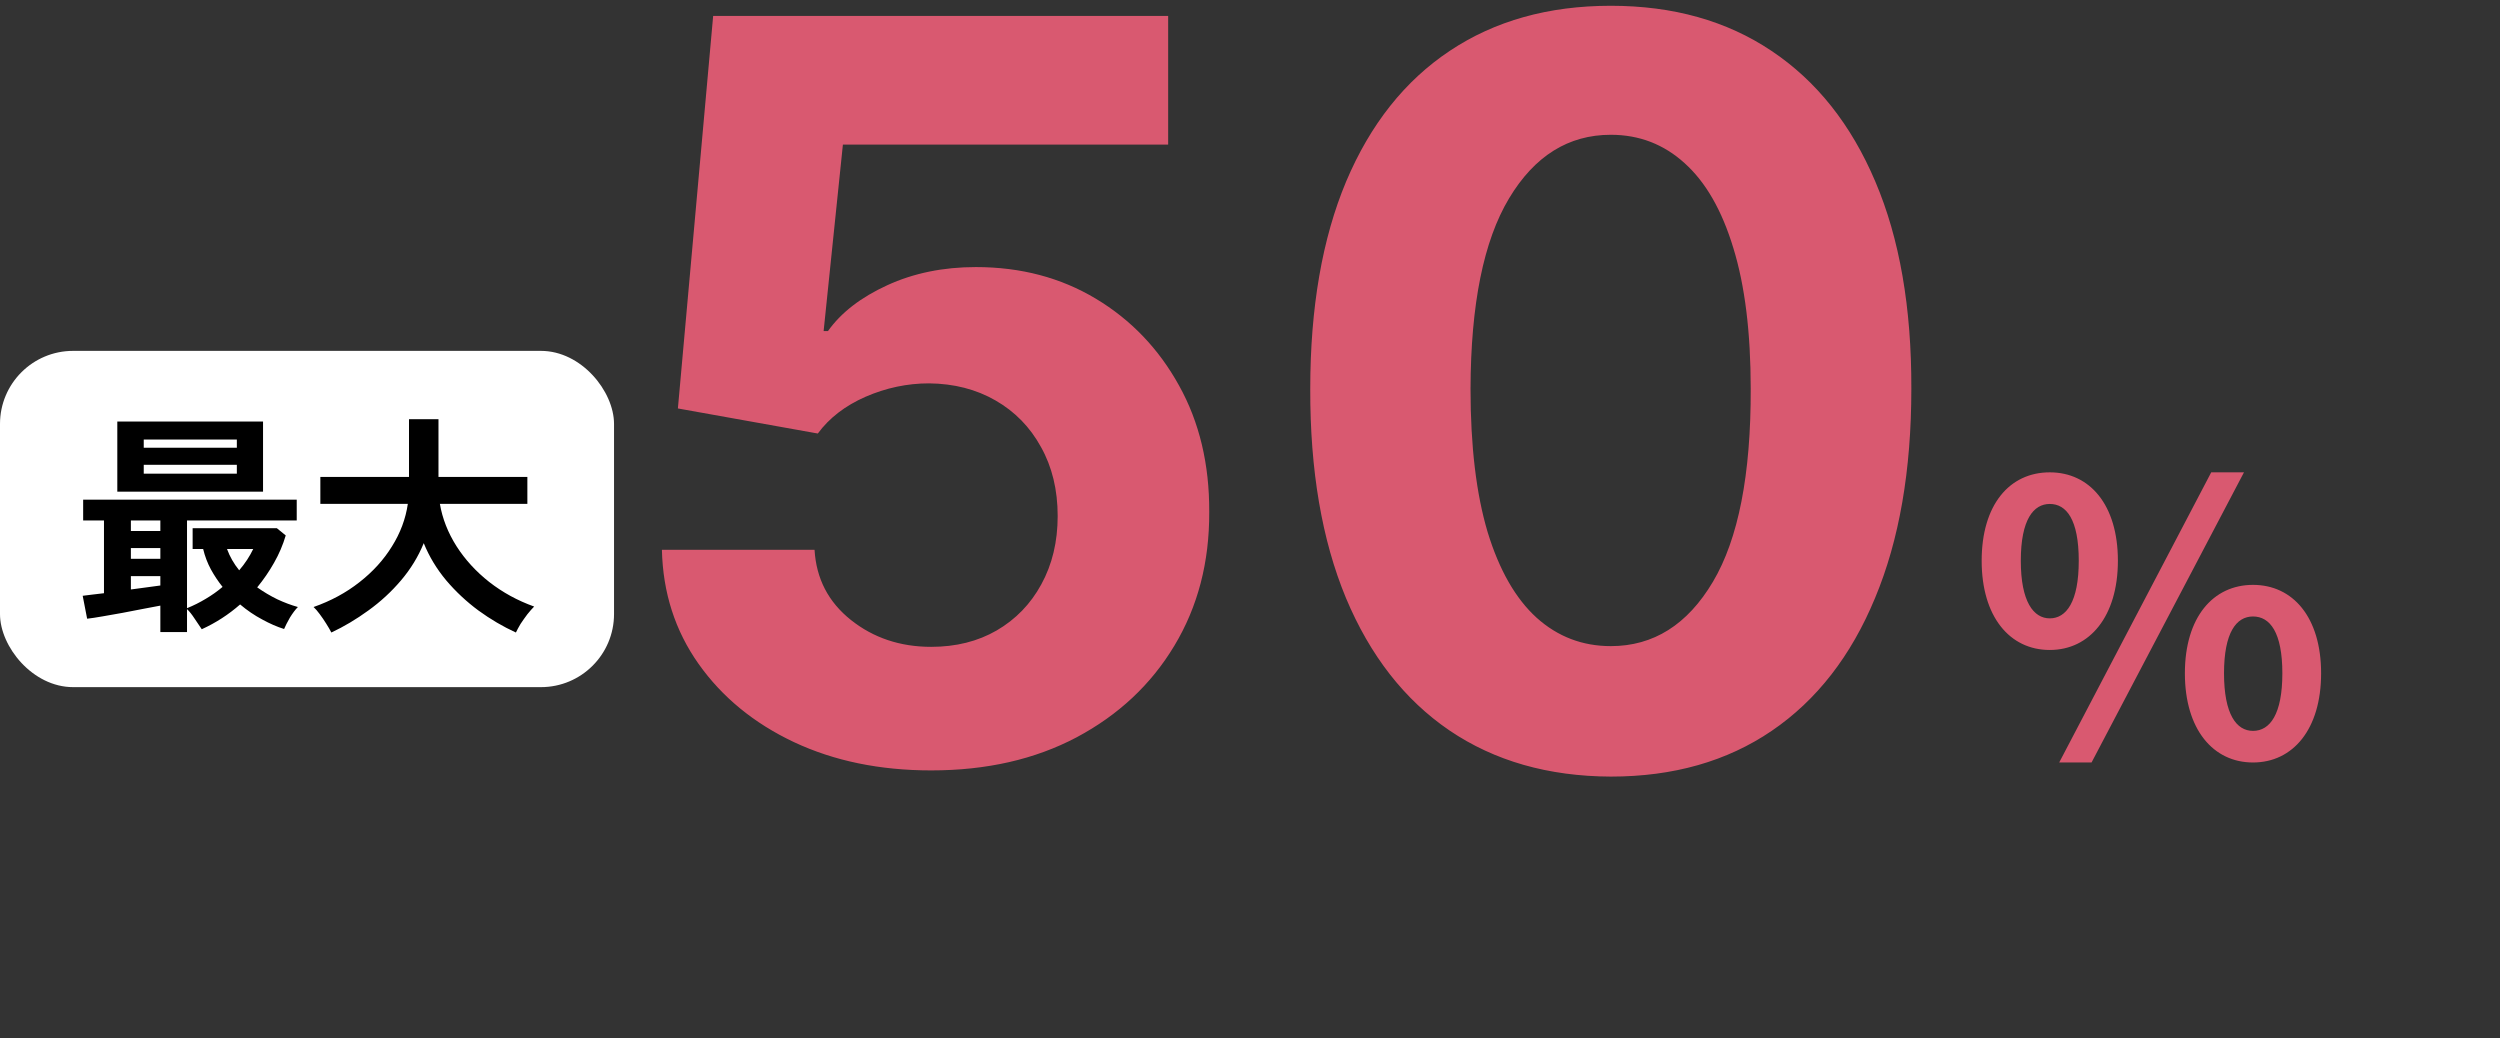 <svg width="171" height="71" viewBox="0 0 171 71" fill="none" xmlns="http://www.w3.org/2000/svg">
<rect x="0" y="0" width="171" height="71" fill="#333333" stroke="none"/>
<path d="M63.694 52.696C60.181 52.696 57.049 52.05 54.298 50.757C51.564 49.465 49.393 47.683 47.785 45.413C46.178 43.142 45.341 40.541 45.275 37.607H55.715C55.831 39.579 56.66 41.178 58.201 42.405C59.742 43.631 61.573 44.244 63.694 44.244C65.385 44.244 66.876 43.871 68.169 43.126C69.478 42.363 70.497 41.311 71.226 39.969C71.972 38.61 72.345 37.052 72.345 35.295C72.345 33.506 71.964 31.931 71.201 30.572C70.456 29.213 69.42 28.153 68.094 27.391C66.769 26.628 65.252 26.239 63.545 26.222C62.054 26.222 60.604 26.529 59.195 27.142C57.803 27.755 56.718 28.592 55.939 29.653L46.368 27.938L48.78 1.091H79.902V9.891H57.654L56.336 22.643H56.635C57.53 21.383 58.88 20.339 60.687 19.511C62.493 18.682 64.515 18.268 66.752 18.268C69.818 18.268 72.552 18.989 74.955 20.43C77.358 21.872 79.255 23.852 80.647 26.371C82.04 28.874 82.727 31.757 82.711 35.022C82.727 38.452 81.932 41.502 80.324 44.17C78.733 46.821 76.504 48.909 73.638 50.434C70.787 51.942 67.473 52.696 63.694 52.696ZM110.179 53.119C105.903 53.102 102.224 52.05 99.142 49.962C96.076 47.874 93.715 44.849 92.057 40.889C90.417 36.928 89.605 32.163 89.621 26.595C89.621 21.044 90.442 16.312 92.082 12.401C93.739 8.49 96.101 5.516 99.167 3.477C102.249 1.422 105.92 0.395 110.179 0.395C114.438 0.395 118.1 1.422 121.166 3.477C124.248 5.532 126.618 8.515 128.275 12.426C129.933 16.32 130.753 21.044 130.736 26.595C130.736 32.18 129.908 36.953 128.25 40.913C126.61 44.874 124.257 47.898 121.191 49.986C118.125 52.075 114.454 53.119 110.179 53.119ZM110.179 44.195C113.095 44.195 115.424 42.728 117.164 39.795C118.904 36.861 119.766 32.462 119.749 26.595C119.749 22.734 119.351 19.519 118.556 16.95C117.777 14.382 116.667 12.451 115.225 11.158C113.8 9.866 112.118 9.219 110.179 9.219C107.279 9.219 104.959 10.669 103.219 13.57C101.478 16.47 100.6 20.812 100.584 26.595C100.584 30.506 100.973 33.771 101.752 36.389C102.547 38.991 103.666 40.947 105.108 42.256C106.549 43.548 108.24 44.195 110.179 44.195ZM140.205 44.458C137.451 44.458 135.546 42.167 135.546 38.357C135.546 34.522 137.451 32.308 140.205 32.308C142.934 32.308 144.864 34.522 144.864 38.357C144.864 42.167 142.934 44.458 140.205 44.458ZM140.205 42.296C141.338 42.296 142.187 41.163 142.187 38.357C142.187 35.526 141.338 34.47 140.205 34.47C139.098 34.47 138.223 35.526 138.223 38.357C138.223 41.163 139.098 42.296 140.205 42.296ZM154.105 52.154C151.377 52.154 149.446 49.889 149.446 46.054C149.446 42.218 151.377 40.005 154.105 40.005C156.834 40.005 158.764 42.218 158.764 46.054C158.764 49.889 156.834 52.154 154.105 52.154ZM154.105 49.992C155.264 49.992 156.113 48.86 156.113 46.054C156.113 43.248 155.264 42.167 154.105 42.167C152.973 42.167 152.123 43.248 152.123 46.054C152.123 48.86 152.973 49.992 154.105 49.992ZM140.849 52.154L151.248 32.308H153.488L143.062 52.154H140.849Z" fill="#D95970"/>
<rect y="24" width="42" height="23" rx="5" fill="white"/>
<path d="M10.968 43.232V41.424C10.637 41.488 10.243 41.563 9.784 41.648C9.325 41.733 8.856 41.824 8.376 41.92C7.896 42.005 7.443 42.085 7.016 42.16C6.589 42.235 6.237 42.288 5.96 42.32L5.656 40.752C5.837 40.731 6.051 40.704 6.296 40.672C6.552 40.64 6.824 40.608 7.112 40.576V35.6H5.688V34.176H20.296V35.6H12.792V41.6C13.24 41.419 13.667 41.205 14.072 40.96C14.488 40.715 14.872 40.443 15.224 40.144C14.925 39.771 14.659 39.371 14.424 38.944C14.189 38.507 14.013 38.043 13.896 37.552H13.176V36.128H18.936L19.544 36.624C19.352 37.275 19.085 37.899 18.744 38.496C18.413 39.083 18.029 39.643 17.592 40.176C18.029 40.485 18.488 40.757 18.968 40.992C19.448 41.216 19.917 41.392 20.376 41.52C20.205 41.691 20.024 41.931 19.832 42.24C19.651 42.56 19.517 42.821 19.432 43.024C18.952 42.875 18.451 42.656 17.928 42.368C17.405 42.091 16.904 41.749 16.424 41.344C15.635 42.037 14.76 42.603 13.8 43.04C13.651 42.827 13.485 42.581 13.304 42.304C13.123 42.027 12.952 41.813 12.792 41.664V43.232H10.968ZM8.024 33.632V28.832H17.992V33.632H8.024ZM9.832 32.4H16.2V31.792H9.832V32.4ZM9.832 30.624H16.2V30.064H9.832V30.624ZM8.952 40.32C9.325 40.267 9.683 40.219 10.024 40.176C10.376 40.133 10.691 40.091 10.968 40.048V39.408H8.952V40.32ZM8.952 38.224H10.968V37.488H8.952V38.224ZM8.952 36.32H10.968V35.6H8.952V36.32ZM16.36 39.008C16.563 38.773 16.744 38.533 16.904 38.288C17.064 38.043 17.203 37.797 17.32 37.552H15.528C15.72 38.075 15.997 38.56 16.36 39.008ZM22.664 43.264C22.579 43.093 22.461 42.891 22.312 42.656C22.173 42.432 22.024 42.213 21.864 42C21.715 41.797 21.576 41.637 21.448 41.52C22.632 41.104 23.677 40.539 24.584 39.824C25.501 39.109 26.243 38.293 26.808 37.376C27.384 36.459 27.747 35.488 27.896 34.464H21.912V32.624H27.976V28.672H29.992V32.624H36.072V34.464H30.088C30.259 35.467 30.637 36.432 31.224 37.36C31.811 38.277 32.557 39.093 33.464 39.808C34.381 40.523 35.405 41.083 36.536 41.488C36.397 41.627 36.243 41.803 36.072 42.016C35.912 42.229 35.757 42.448 35.608 42.672C35.469 42.907 35.363 43.104 35.288 43.264C34.403 42.859 33.549 42.357 32.728 41.76C31.907 41.152 31.171 40.464 30.52 39.696C29.869 38.917 29.357 38.069 28.984 37.152C28.611 38.069 28.093 38.917 27.432 39.696C26.771 40.475 26.024 41.163 25.192 41.76C24.371 42.357 23.528 42.859 22.664 43.264Z" fill="black"/>
</svg>
